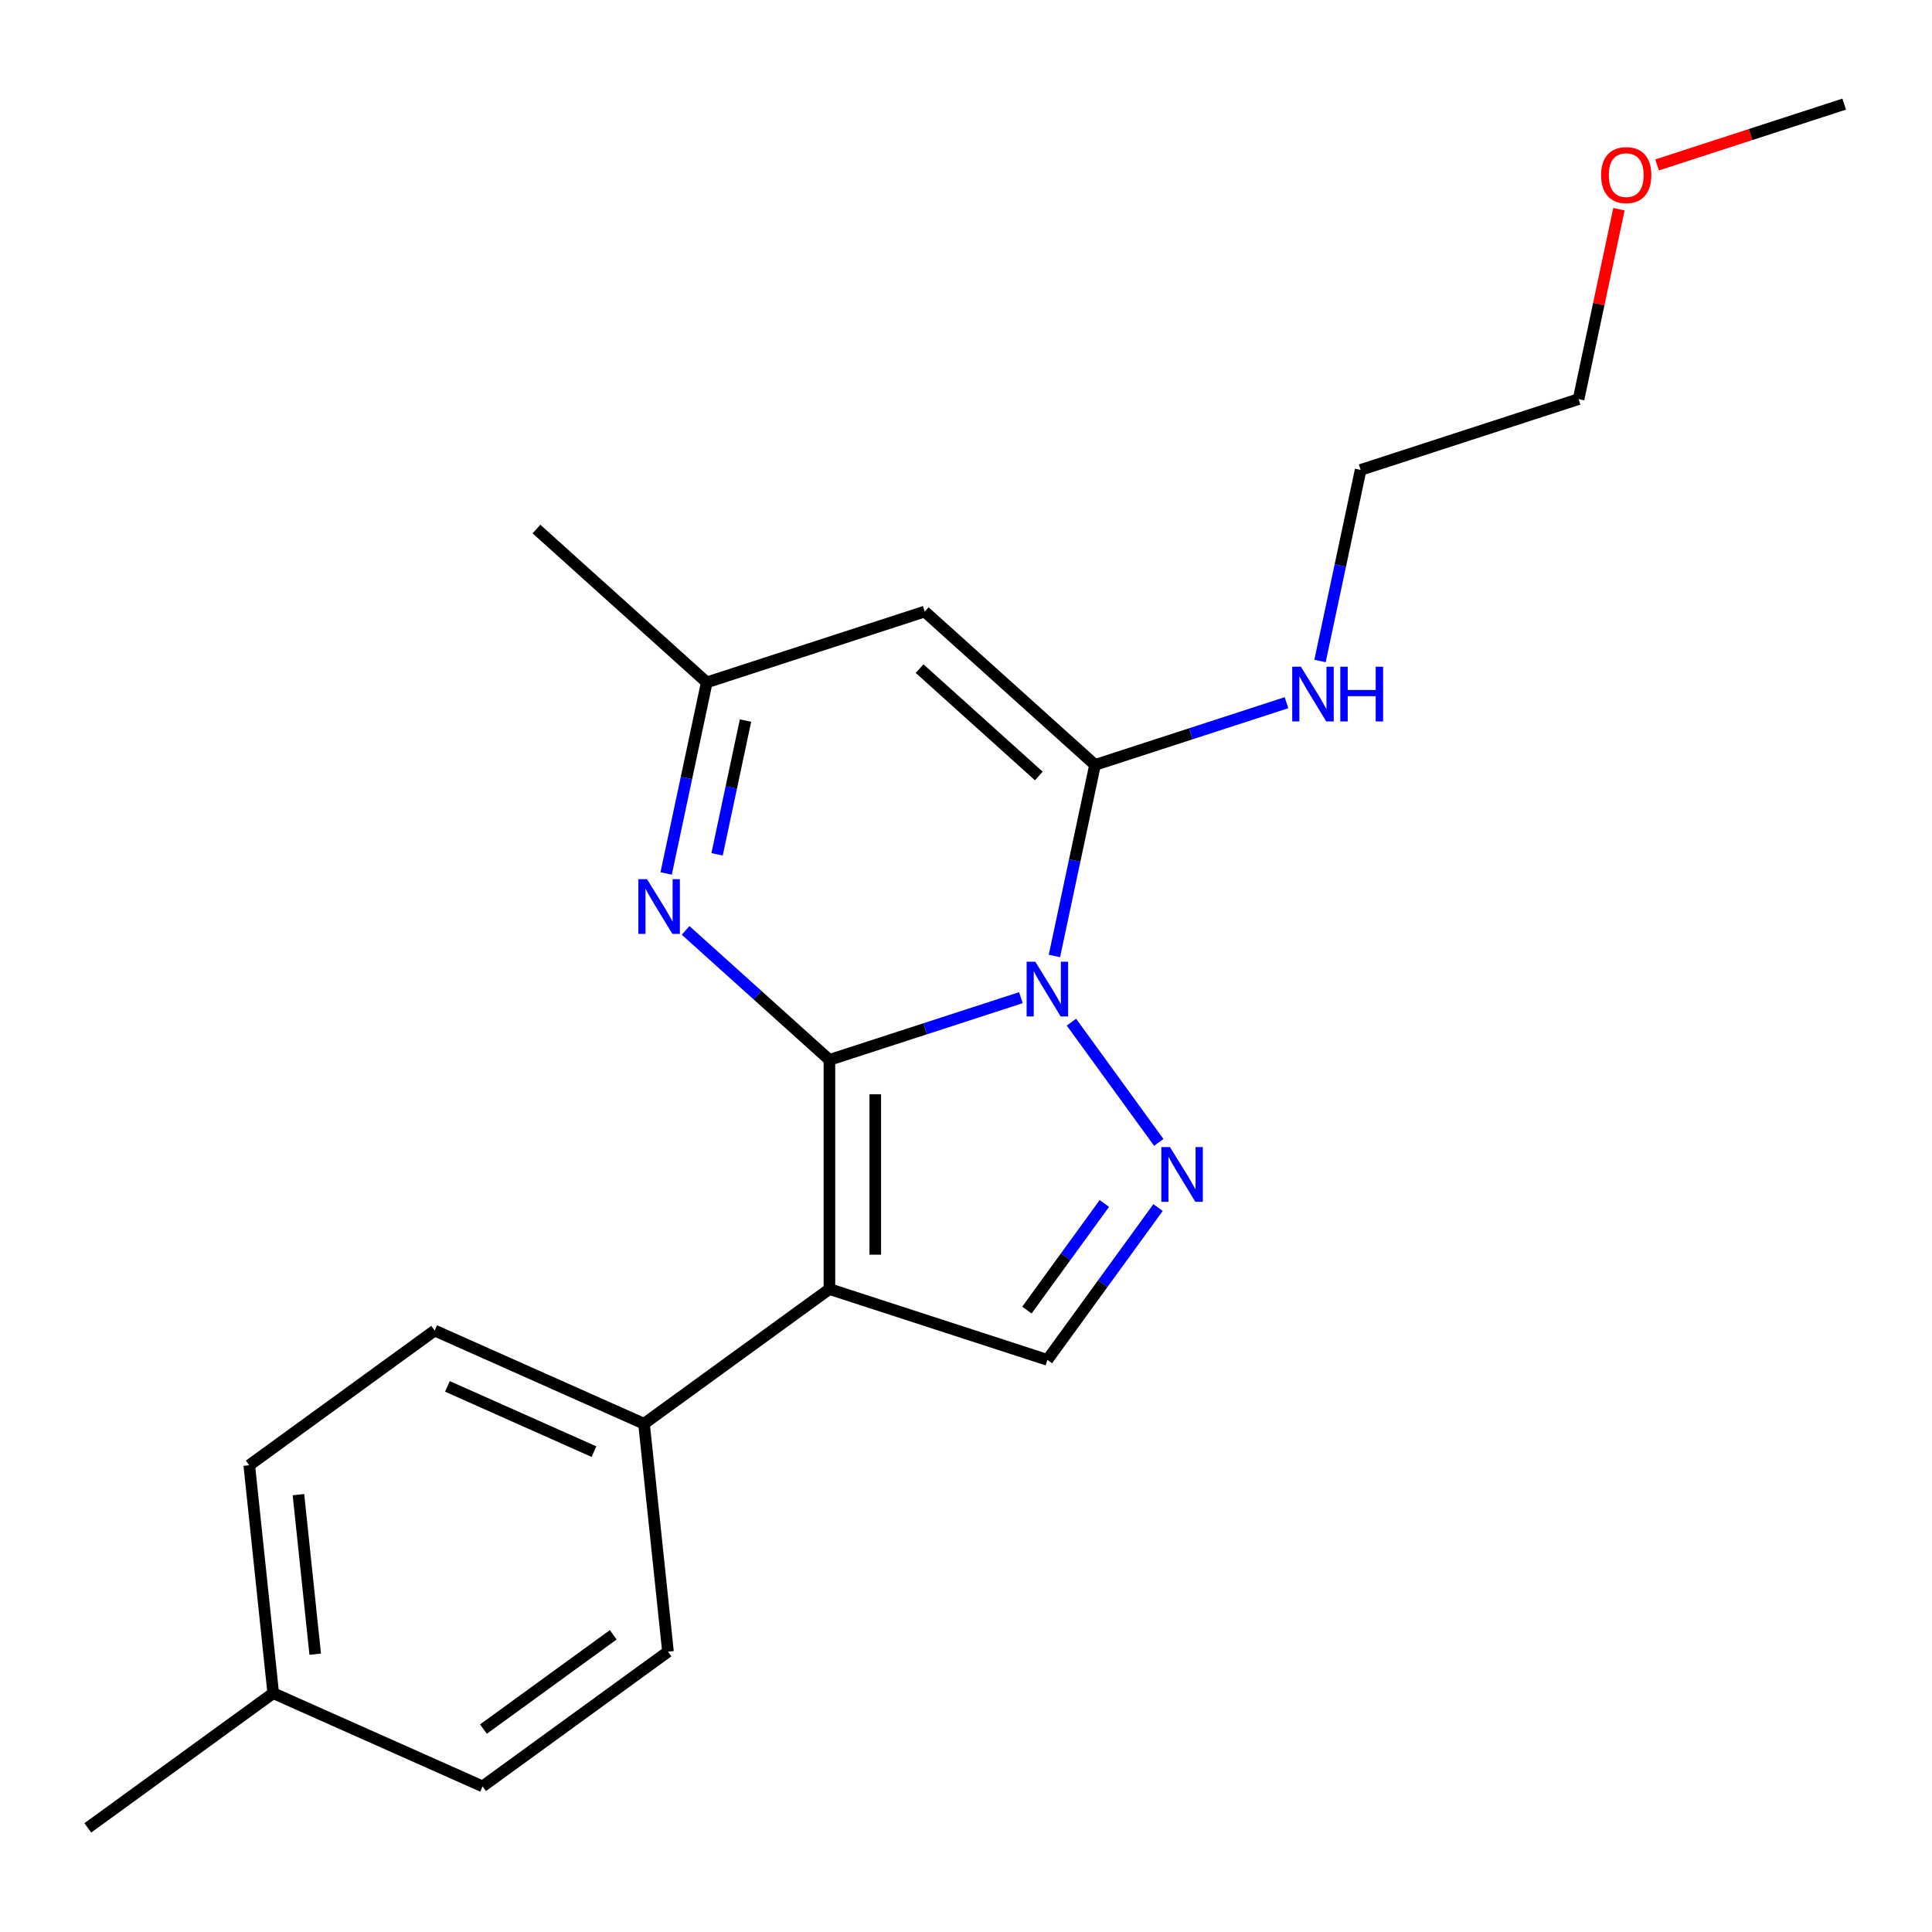 <?xml version='1.0' encoding='iso-8859-1'?>
<svg version='1.1' baseProfile='full'
              xmlns='http://www.w3.org/2000/svg'
                      xmlns:rdkit='http://www.rdkit.org/xml'
                      xmlns:xlink='http://www.w3.org/1999/xlink'
                  xml:space='preserve'
width='1000px' height='1000px' viewBox='0 0 1000 1000'>
<!-- END OF HEADER -->
<rect style='opacity:1.0;fill:#FFFFFF;stroke:none' width='1000' height='1000' x='0' y='0'> </rect>
<path class='bond-0' d='M 429.31,548.596 L 478.864,532.495' style='fill:none;fill-rule:evenodd;stroke:#000000;stroke-width:6px;stroke-linecap:butt;stroke-linejoin:miter;stroke-opacity:1' />
<path class='bond-0' d='M 478.864,532.495 L 528.417,516.394' style='fill:none;fill-rule:evenodd;stroke:#0000FF;stroke-width:6px;stroke-linecap:butt;stroke-linejoin:miter;stroke-opacity:1' />
<path class='bond-1' d='M 429.31,548.596 L 429.31,667.214' style='fill:none;fill-rule:evenodd;stroke:#000000;stroke-width:6px;stroke-linecap:butt;stroke-linejoin:miter;stroke-opacity:1' />
<path class='bond-1' d='M 453.034,566.389 L 453.034,649.421' style='fill:none;fill-rule:evenodd;stroke:#000000;stroke-width:6px;stroke-linecap:butt;stroke-linejoin:miter;stroke-opacity:1' />
<path class='bond-4' d='M 429.31,548.596 L 392.088,515.081' style='fill:none;fill-rule:evenodd;stroke:#000000;stroke-width:6px;stroke-linecap:butt;stroke-linejoin:miter;stroke-opacity:1' />
<path class='bond-4' d='M 392.088,515.081 L 354.865,481.566' style='fill:none;fill-rule:evenodd;stroke:#0000FF;stroke-width:6px;stroke-linecap:butt;stroke-linejoin:miter;stroke-opacity:1' />
<path class='bond-2' d='M 545.763,494.816 L 556.273,445.365' style='fill:none;fill-rule:evenodd;stroke:#0000FF;stroke-width:6px;stroke-linecap:butt;stroke-linejoin:miter;stroke-opacity:1' />
<path class='bond-2' d='M 556.273,445.365 L 566.784,395.915' style='fill:none;fill-rule:evenodd;stroke:#000000;stroke-width:6px;stroke-linecap:butt;stroke-linejoin:miter;stroke-opacity:1' />
<path class='bond-3' d='M 554.565,529.066 L 599.786,591.309' style='fill:none;fill-rule:evenodd;stroke:#0000FF;stroke-width:6px;stroke-linecap:butt;stroke-linejoin:miter;stroke-opacity:1' />
<path class='bond-6' d='M 429.31,667.214 L 542.122,703.869' style='fill:none;fill-rule:evenodd;stroke:#000000;stroke-width:6px;stroke-linecap:butt;stroke-linejoin:miter;stroke-opacity:1' />
<path class='bond-8' d='M 429.31,667.214 L 333.346,736.936' style='fill:none;fill-rule:evenodd;stroke:#000000;stroke-width:6px;stroke-linecap:butt;stroke-linejoin:miter;stroke-opacity:1' />
<path class='bond-9' d='M 566.784,395.915 L 616.338,379.814' style='fill:none;fill-rule:evenodd;stroke:#000000;stroke-width:6px;stroke-linecap:butt;stroke-linejoin:miter;stroke-opacity:1' />
<path class='bond-9' d='M 616.338,379.814 L 665.891,363.713' style='fill:none;fill-rule:evenodd;stroke:#0000FF;stroke-width:6px;stroke-linecap:butt;stroke-linejoin:miter;stroke-opacity:1' />
<path class='bond-22' d='M 566.784,395.915 L 478.634,316.544' style='fill:none;fill-rule:evenodd;stroke:#000000;stroke-width:6px;stroke-linecap:butt;stroke-linejoin:miter;stroke-opacity:1' />
<path class='bond-22' d='M 537.688,401.64 L 475.983,346.08' style='fill:none;fill-rule:evenodd;stroke:#000000;stroke-width:6px;stroke-linecap:butt;stroke-linejoin:miter;stroke-opacity:1' />
<path class='bond-21' d='M 599.402,625.03 L 570.762,664.45' style='fill:none;fill-rule:evenodd;stroke:#0000FF;stroke-width:6px;stroke-linecap:butt;stroke-linejoin:miter;stroke-opacity:1' />
<path class='bond-21' d='M 570.762,664.45 L 542.122,703.869' style='fill:none;fill-rule:evenodd;stroke:#000000;stroke-width:6px;stroke-linecap:butt;stroke-linejoin:miter;stroke-opacity:1' />
<path class='bond-21' d='M 571.617,622.912 L 551.569,650.505' style='fill:none;fill-rule:evenodd;stroke:#0000FF;stroke-width:6px;stroke-linecap:butt;stroke-linejoin:miter;stroke-opacity:1' />
<path class='bond-21' d='M 551.569,650.505 L 531.522,678.099' style='fill:none;fill-rule:evenodd;stroke:#000000;stroke-width:6px;stroke-linecap:butt;stroke-linejoin:miter;stroke-opacity:1' />
<path class='bond-7' d='M 344.8,452.1 L 355.311,402.649' style='fill:none;fill-rule:evenodd;stroke:#0000FF;stroke-width:6px;stroke-linecap:butt;stroke-linejoin:miter;stroke-opacity:1' />
<path class='bond-7' d='M 355.311,402.649 L 365.822,353.199' style='fill:none;fill-rule:evenodd;stroke:#000000;stroke-width:6px;stroke-linecap:butt;stroke-linejoin:miter;stroke-opacity:1' />
<path class='bond-7' d='M 371.158,442.197 L 378.516,407.582' style='fill:none;fill-rule:evenodd;stroke:#0000FF;stroke-width:6px;stroke-linecap:butt;stroke-linejoin:miter;stroke-opacity:1' />
<path class='bond-7' d='M 378.516,407.582 L 385.874,372.967' style='fill:none;fill-rule:evenodd;stroke:#000000;stroke-width:6px;stroke-linecap:butt;stroke-linejoin:miter;stroke-opacity:1' />
<path class='bond-5' d='M 478.634,316.544 L 365.822,353.199' style='fill:none;fill-rule:evenodd;stroke:#000000;stroke-width:6px;stroke-linecap:butt;stroke-linejoin:miter;stroke-opacity:1' />
<path class='bond-15' d='M 365.822,353.199 L 277.672,273.828' style='fill:none;fill-rule:evenodd;stroke:#000000;stroke-width:6px;stroke-linecap:butt;stroke-linejoin:miter;stroke-opacity:1' />
<path class='bond-10' d='M 333.346,736.936 L 224.983,688.689' style='fill:none;fill-rule:evenodd;stroke:#000000;stroke-width:6px;stroke-linecap:butt;stroke-linejoin:miter;stroke-opacity:1' />
<path class='bond-10' d='M 307.443,751.371 L 231.589,717.599' style='fill:none;fill-rule:evenodd;stroke:#000000;stroke-width:6px;stroke-linecap:butt;stroke-linejoin:miter;stroke-opacity:1' />
<path class='bond-11' d='M 333.346,736.936 L 345.745,854.904' style='fill:none;fill-rule:evenodd;stroke:#000000;stroke-width:6px;stroke-linecap:butt;stroke-linejoin:miter;stroke-opacity:1' />
<path class='bond-17' d='M 683.237,342.135 L 693.748,292.685' style='fill:none;fill-rule:evenodd;stroke:#0000FF;stroke-width:6px;stroke-linecap:butt;stroke-linejoin:miter;stroke-opacity:1' />
<path class='bond-17' d='M 693.748,292.685 L 704.259,243.234' style='fill:none;fill-rule:evenodd;stroke:#000000;stroke-width:6px;stroke-linecap:butt;stroke-linejoin:miter;stroke-opacity:1' />
<path class='bond-13' d='M 224.983,688.689 L 129.019,758.411' style='fill:none;fill-rule:evenodd;stroke:#000000;stroke-width:6px;stroke-linecap:butt;stroke-linejoin:miter;stroke-opacity:1' />
<path class='bond-12' d='M 345.745,854.904 L 249.781,924.626' style='fill:none;fill-rule:evenodd;stroke:#000000;stroke-width:6px;stroke-linecap:butt;stroke-linejoin:miter;stroke-opacity:1' />
<path class='bond-12' d='M 317.406,846.169 L 250.231,894.975' style='fill:none;fill-rule:evenodd;stroke:#000000;stroke-width:6px;stroke-linecap:butt;stroke-linejoin:miter;stroke-opacity:1' />
<path class='bond-14' d='M 249.781,924.626 L 141.418,876.379' style='fill:none;fill-rule:evenodd;stroke:#000000;stroke-width:6px;stroke-linecap:butt;stroke-linejoin:miter;stroke-opacity:1' />
<path class='bond-23' d='M 129.019,758.411 L 141.418,876.379' style='fill:none;fill-rule:evenodd;stroke:#000000;stroke-width:6px;stroke-linecap:butt;stroke-linejoin:miter;stroke-opacity:1' />
<path class='bond-23' d='M 154.473,773.627 L 163.152,856.204' style='fill:none;fill-rule:evenodd;stroke:#000000;stroke-width:6px;stroke-linecap:butt;stroke-linejoin:miter;stroke-opacity:1' />
<path class='bond-19' d='M 141.418,876.379 L 45.455,946.101' style='fill:none;fill-rule:evenodd;stroke:#000000;stroke-width:6px;stroke-linecap:butt;stroke-linejoin:miter;stroke-opacity:1' />
<path class='bond-16' d='M 837.965,108.279 L 827.518,157.429' style='fill:none;fill-rule:evenodd;stroke:#FF0000;stroke-width:6px;stroke-linecap:butt;stroke-linejoin:miter;stroke-opacity:1' />
<path class='bond-16' d='M 827.518,157.429 L 817.071,206.58' style='fill:none;fill-rule:evenodd;stroke:#000000;stroke-width:6px;stroke-linecap:butt;stroke-linejoin:miter;stroke-opacity:1' />
<path class='bond-20' d='M 857.699,85.366 L 906.122,69.632' style='fill:none;fill-rule:evenodd;stroke:#FF0000;stroke-width:6px;stroke-linecap:butt;stroke-linejoin:miter;stroke-opacity:1' />
<path class='bond-20' d='M 906.122,69.632 L 954.545,53.899' style='fill:none;fill-rule:evenodd;stroke:#000000;stroke-width:6px;stroke-linecap:butt;stroke-linejoin:miter;stroke-opacity:1' />
<path class='bond-18' d='M 704.259,243.234 L 817.071,206.58' style='fill:none;fill-rule:evenodd;stroke:#000000;stroke-width:6px;stroke-linecap:butt;stroke-linejoin:miter;stroke-opacity:1' />
<path  class='atom-1' d='M 535.862 497.781
L 545.142 512.781
Q 546.062 514.261, 547.542 516.941
Q 549.022 519.621, 549.102 519.781
L 549.102 497.781
L 552.862 497.781
L 552.862 526.101
L 548.982 526.101
L 539.022 509.701
Q 537.862 507.781, 536.622 505.581
Q 535.422 503.381, 535.062 502.701
L 535.062 526.101
L 531.382 526.101
L 531.382 497.781
L 535.862 497.781
' fill='#0000FF'/>
<path  class='atom-4' d='M 605.584 593.745
L 614.864 608.745
Q 615.784 610.225, 617.264 612.905
Q 618.744 615.585, 618.824 615.745
L 618.824 593.745
L 622.584 593.745
L 622.584 622.065
L 618.704 622.065
L 608.744 605.665
Q 607.584 603.745, 606.344 601.545
Q 605.144 599.345, 604.784 598.665
L 604.784 622.065
L 601.104 622.065
L 601.104 593.745
L 605.584 593.745
' fill='#0000FF'/>
<path  class='atom-5' d='M 334.9 455.065
L 344.18 470.065
Q 345.1 471.545, 346.58 474.225
Q 348.06 476.905, 348.14 477.065
L 348.14 455.065
L 351.9 455.065
L 351.9 483.385
L 348.02 483.385
L 338.06 466.985
Q 336.9 465.065, 335.66 462.865
Q 334.46 460.665, 334.1 459.985
L 334.1 483.385
L 330.42 483.385
L 330.42 455.065
L 334.9 455.065
' fill='#0000FF'/>
<path  class='atom-10' d='M 673.337 345.1
L 682.617 360.1
Q 683.537 361.58, 685.017 364.26
Q 686.497 366.94, 686.577 367.1
L 686.577 345.1
L 690.337 345.1
L 690.337 373.42
L 686.457 373.42
L 676.497 357.02
Q 675.337 355.1, 674.097 352.9
Q 672.897 350.7, 672.537 350.02
L 672.537 373.42
L 668.857 373.42
L 668.857 345.1
L 673.337 345.1
' fill='#0000FF'/>
<path  class='atom-10' d='M 693.737 345.1
L 697.577 345.1
L 697.577 357.14
L 712.057 357.14
L 712.057 345.1
L 715.897 345.1
L 715.897 373.42
L 712.057 373.42
L 712.057 360.34
L 697.577 360.34
L 697.577 373.42
L 693.737 373.42
L 693.737 345.1
' fill='#0000FF'/>
<path  class='atom-17' d='M 828.733 90.634
Q 828.733 83.834, 832.093 80.034
Q 835.453 76.234, 841.733 76.234
Q 848.013 76.234, 851.373 80.034
Q 854.733 83.834, 854.733 90.634
Q 854.733 97.514, 851.333 101.434
Q 847.933 105.314, 841.733 105.314
Q 835.493 105.314, 832.093 101.434
Q 828.733 97.554, 828.733 90.634
M 841.733 102.114
Q 846.053 102.114, 848.373 99.234
Q 850.733 96.314, 850.733 90.634
Q 850.733 85.074, 848.373 82.274
Q 846.053 79.434, 841.733 79.434
Q 837.413 79.434, 835.053 82.234
Q 832.733 85.034, 832.733 90.634
Q 832.733 96.354, 835.053 99.234
Q 837.413 102.114, 841.733 102.114
' fill='#FF0000'/>
</svg>
